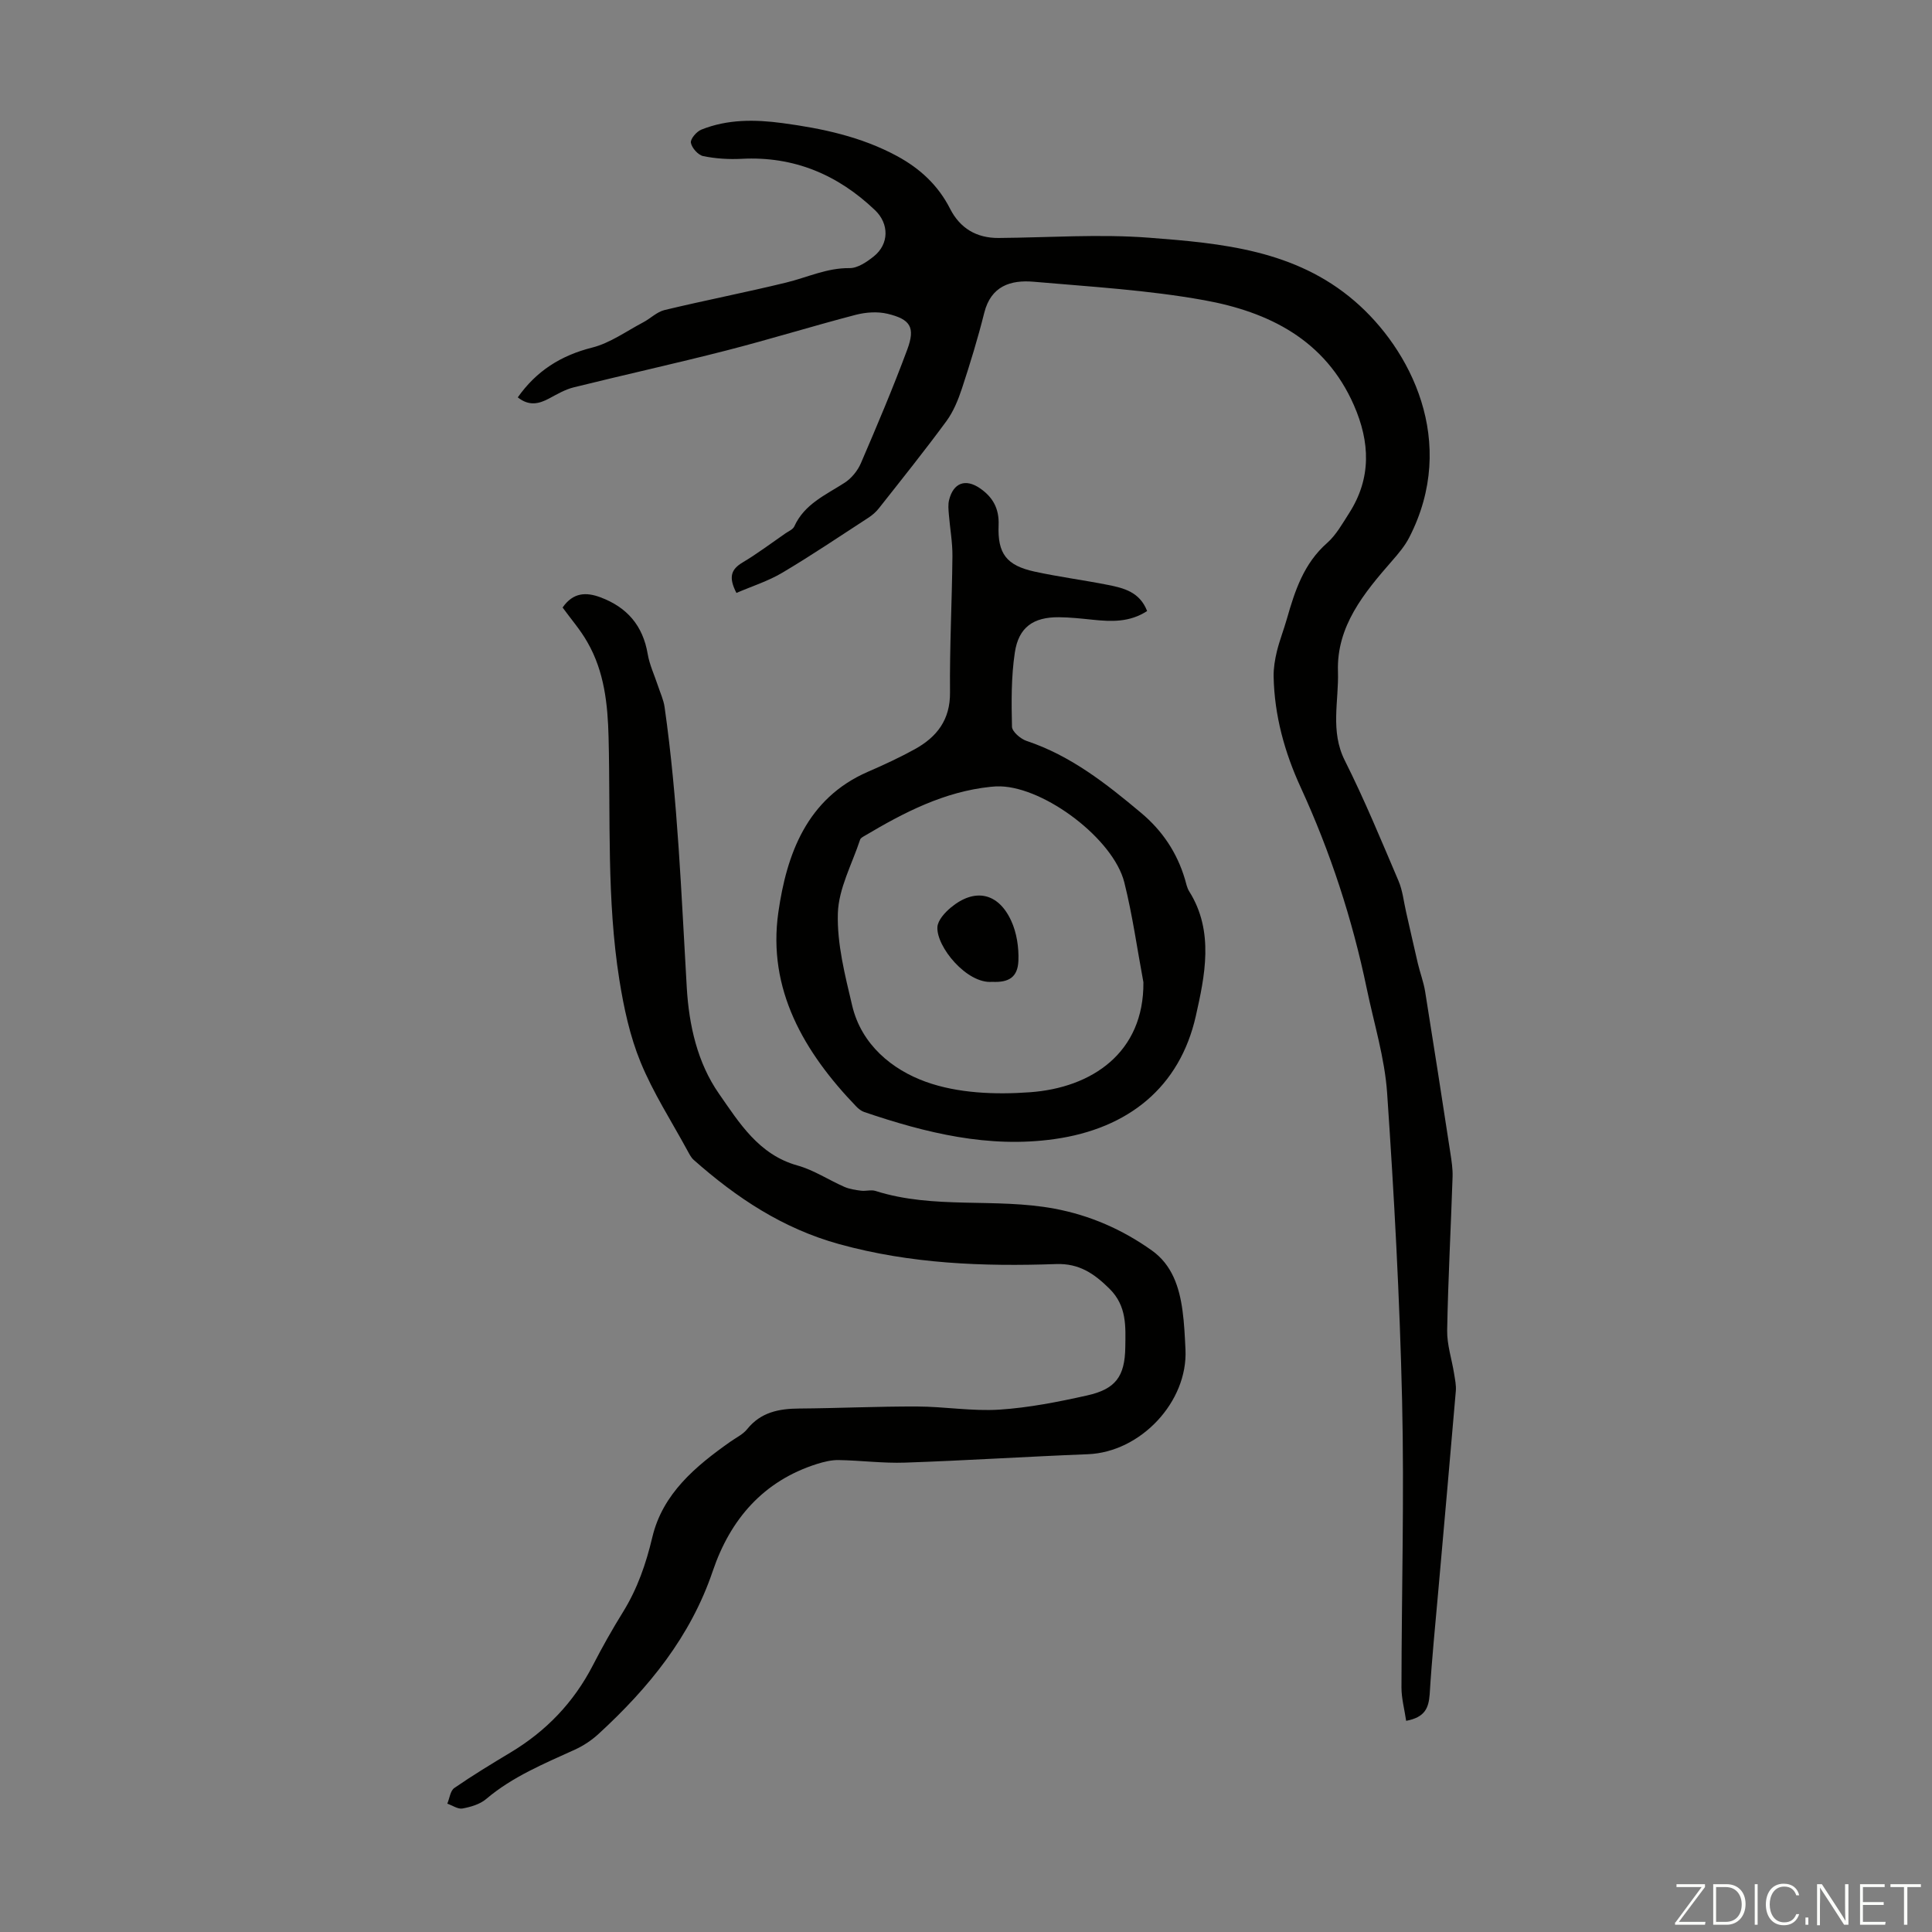 <svg enable-background="new 0 0 400 400" viewBox="0 0 400 400" xmlns="http://www.w3.org/2000/svg"><rect x="0" y="0" width="400" height="400" fill="#808080" stroke="none"/><g fill="#fbfcfa"><path d="m346.9 398 5.4-7.3h-5.2v-.6h5.9v.6l-5.4 7.2h5.5l-.1.6h-6.2v-.5z"/><path d="m354.7 390.1h2.8c2.3 0 3.9 1.6 3.9 4.1s-1.6 4.3-3.9 4.3h-2.8zm.6 7.8h2c2.2 0 3.3-1.6 3.3-3.6 0-1.8-1-3.6-3.3-3.6h-2z"/><path d="m363.9 390.1v8.4h-.6v-8.4z"/><path d="m372.5 396.3c-.4 1.3-1.4 2.3-3.2 2.3-2.4 0-3.7-1.9-3.7-4.3 0-2.3 1.2-4.3 3.7-4.3 1.8 0 2.9 1 3.2 2.4h-.6c-.4-1.1-1.1-1.8-2.5-1.8-2.1 0-3 1.9-3 3.7s.9 3.7 3 3.7c1.4 0 2.1-.7 2.5-1.7z"/><path d="m373.8 398.5v-1.5h.6v1.5z"/><path d="m376.2 398.5v-8.4h1c1.3 2 4.4 6.7 4.9 7.6-.1-1.2-.1-2.4-.1-3.8v-3.8h.7v8.4h-.9c-1.2-1.9-4.4-6.8-5-7.7.1 1.1 0 2.3 0 3.9v3.9h-.6z"/><path d="m390 394.4h-4.3v3.5h4.7l-.1.6h-5.2v-8.4h5.1v.6h-4.5v3.1h4.3z"/><path d="m394.2 390.7h-2.8v-.6h6.3v.6h-2.8v7.8h-.7z"/></g><path d="m291.13 356.28c-.35-2.39-.97-4.63-.97-6.88.02-19.8.59-39.61.13-59.4-.49-21.25-1.65-42.49-3.1-63.7-.5-7.27-2.73-14.43-4.22-21.63-2.99-14.38-7.52-28.25-13.66-41.62-3.34-7.26-5.46-14.91-5.62-22.97-.03-1.75.27-3.54.68-5.25.56-2.27 1.43-4.47 2.07-6.72 1.66-5.83 3.51-11.46 8.32-15.69 1.88-1.66 3.18-4.03 4.57-6.19 4.63-7.23 4.33-14.7.98-22.34-5.94-13.55-17.64-19.32-31.02-21.74-11.62-2.1-23.51-2.79-35.3-3.82-4.75-.41-8.82.88-10.21 6.43-1.32 5.28-2.92 10.5-4.62 15.67-.78 2.36-1.77 4.79-3.22 6.77-4.5 6.12-9.26 12.06-13.97 18.03-.6.77-1.39 1.45-2.21 1.98-5.9 3.83-11.73 7.77-17.78 11.36-2.96 1.76-6.34 2.82-9.51 4.19-1.7-3.28-1.09-4.9 1.28-6.31 3.07-1.83 5.94-4 8.88-6.03.64-.44 1.54-.81 1.82-1.43 2.1-4.65 6.5-6.51 10.42-9.04 1.41-.91 2.69-2.48 3.36-4.03 3.35-7.79 6.66-15.6 9.61-23.55 1.7-4.59.68-6.27-4.1-7.41-2.07-.49-4.48-.32-6.57.22-8.97 2.34-17.83 5.09-26.81 7.39-10.49 2.69-21.08 5.02-31.59 7.63-1.78.44-3.46 1.43-5.1 2.31-2.12 1.13-4.15 1.6-6.47-.24 3.85-5.46 8.9-8.67 15.41-10.31 3.72-.94 7.07-3.39 10.55-5.22 1.51-.79 2.84-2.17 4.43-2.55 8.37-2.01 16.82-3.65 25.18-5.69 4.36-1.06 8.43-3.05 13.12-2.99 1.68.02 3.58-1.28 5.02-2.43 3.19-2.55 3.2-6.76.25-9.57-7.72-7.36-16.78-11.19-27.59-10.63-2.65.14-5.39-.03-7.98-.56-1.05-.22-2.35-1.68-2.55-2.76-.14-.78 1.17-2.32 2.16-2.72 5.44-2.18 11.08-2.12 16.83-1.35 8.25 1.11 16.27 2.81 23.69 6.82 4.76 2.58 8.51 6.04 10.99 10.92 2.05 4.02 5.45 6.07 10.04 6.04 10.41-.08 20.87-.85 31.21-.05 15.02 1.15 30.19 2.54 42.47 13.09 11.55 9.91 21.54 29.15 11.33 48.98-.9 1.75-2.23 3.32-3.54 4.82-5.81 6.65-11.52 13.54-11.21 22.92.2 6.11-1.65 12.33 1.42 18.43 4.08 8.12 7.55 16.56 11.12 24.93.85 1.99 1.07 4.25 1.56 6.39.82 3.56 1.6 7.14 2.44 10.69.46 1.95 1.19 3.85 1.51 5.82 1.79 11.13 3.51 22.26 5.22 33.4.25 1.65.52 3.33.46 4.98-.35 10.59-.93 21.18-1.12 31.78-.05 2.96.96 5.94 1.43 8.92.19 1.21.47 2.45.36 3.65-1.16 13.69-2.4 27.37-3.6 41.05-.64 7.24-1.37 14.48-1.81 21.73-.22 2.81-.96 4.75-4.87 5.48z" fill="#010100"/><path d="m116.48 125.78c2.18-3.14 4.87-3.23 7.87-2.1 5.49 2.06 8.76 5.86 9.75 11.73.38 2.25 1.4 4.38 2.12 6.57.48 1.47 1.17 2.92 1.38 4.44 2.74 19.27 3.45 38.69 4.59 58.09.46 7.76 2.2 15.52 6.65 21.91 4.2 6.02 8.23 12.64 16.26 14.88 3.38.94 6.44 2.99 9.7 4.42 1.07.47 2.29.65 3.46.8.99.13 2.09-.24 3 .05 12.09 3.85 24.8 1.38 37.05 3.67 7.39 1.38 14.09 4.33 20.16 8.65 4.21 2.99 5.7 7.6 6.36 12.48.36 2.66.48 5.35.61 8.03.52 10.85-9.31 21.25-20.2 21.68-12.62.49-25.23 1.31-37.86 1.74-4.56.16-9.14-.45-13.72-.53-1.49-.03-3.05.35-4.49.8-11.15 3.52-17.97 11.48-21.6 22.18-4.6 13.59-13.27 24.18-23.59 33.67-1.44 1.33-3.16 2.49-4.95 3.3-6.4 2.92-12.91 5.59-18.38 10.23-1.28 1.09-3.19 1.64-4.89 1.96-.95.18-2.09-.64-3.15-1 .47-1.11.62-2.68 1.46-3.25 3.77-2.6 7.69-4.98 11.62-7.34 7.38-4.42 13.09-10.37 17.05-18.04 1.94-3.77 4.03-7.48 6.27-11.09 2.97-4.81 4.74-9.94 6.05-15.46 2.14-9.01 8.95-14.69 16.18-19.78 1.18-.83 2.59-1.5 3.46-2.59 2.83-3.51 6.57-4.23 10.77-4.26 8.14-.06 16.28-.45 24.42-.42 5.68.02 11.39 1.01 17.03.65 6.1-.4 12.18-1.6 18.17-2.94 5.87-1.31 7.8-3.91 7.89-9.97.06-4.27.35-8.54-3.27-12.12-3.19-3.16-6.31-5.28-11.06-5.11-15.12.53-30.09-.04-44.88-4.12-11.71-3.23-21.28-9.6-30.15-17.45-.56-.5-.92-1.25-1.29-1.92-3.3-6.08-7.1-11.95-9.71-18.32-2.21-5.39-3.47-11.27-4.39-17.05-2.64-16.61-1.81-33.43-2.23-50.16-.17-6.9-.88-13.65-4.39-19.74-1.42-2.52-3.35-4.72-5.13-7.17z" fill="#010100"/><path d="m237.5 126.51c-3.68 2.38-7.44 2.19-11.26 1.8-2.33-.24-4.66-.5-7-.52-5.28-.04-8.34 2.05-9.13 7.31-.76 5.04-.71 10.24-.59 15.35.02 1.03 1.78 2.53 3.02 2.95 9.13 3.04 16.46 8.82 23.68 14.87 4.43 3.7 7.47 8.25 9.11 13.76.25.85.42 1.79.88 2.52 5.25 8.31 3.2 17.64 1.38 25.77-3.32 14.79-14 23.35-29.24 25.51-13.66 1.94-26.64-1.26-39.43-5.6-.6-.21-1.18-.66-1.63-1.13-10.82-11.24-18.43-24.26-16.14-40.23 1.71-11.93 5.83-23.56 18.56-29.09 3.28-1.42 6.53-2.93 9.66-4.65 4.58-2.52 7.38-6.08 7.32-11.79-.09-9.39.41-18.78.5-28.18.03-2.88-.51-5.77-.74-8.66-.08-.99-.19-2.04.05-2.98.88-3.56 3.39-4.48 6.37-2.44 2.69 1.84 4.02 4.22 3.88 7.64-.24 5.93 1.65 8.36 7.47 9.63 5.02 1.09 10.13 1.75 15.17 2.75 3.28.65 6.58 1.46 8.11 5.41zm-.77 76.86c-1.29-6.9-2.25-13.88-3.95-20.67-2.25-8.98-16.37-19.63-25.65-19.89-.67-.02-1.34.02-2.01.09-9.6.99-17.91 5.28-26.02 10.1-.38.22-.9.48-1.02.83-1.67 5.07-4.46 10.13-4.61 15.26-.19 6.34 1.48 12.82 2.96 19.09 1.91 8.12 8.29 13.29 15.26 15.8 6.61 2.38 14.38 2.68 21.52 2.16 12.81-.91 23.65-8.16 23.52-22.77z" fill="#010100"/><path d="m205.41 203.28c-5.22.45-11.57-7.26-11.33-11.35.09-1.41 1.55-3.01 2.79-4.04 4.9-4.06 9.77-3.12 12.47 2.71 1.16 2.49 1.62 5.56 1.51 8.33-.15 3.41-1.99 4.52-5.44 4.35z" fill="#010100"/></svg>